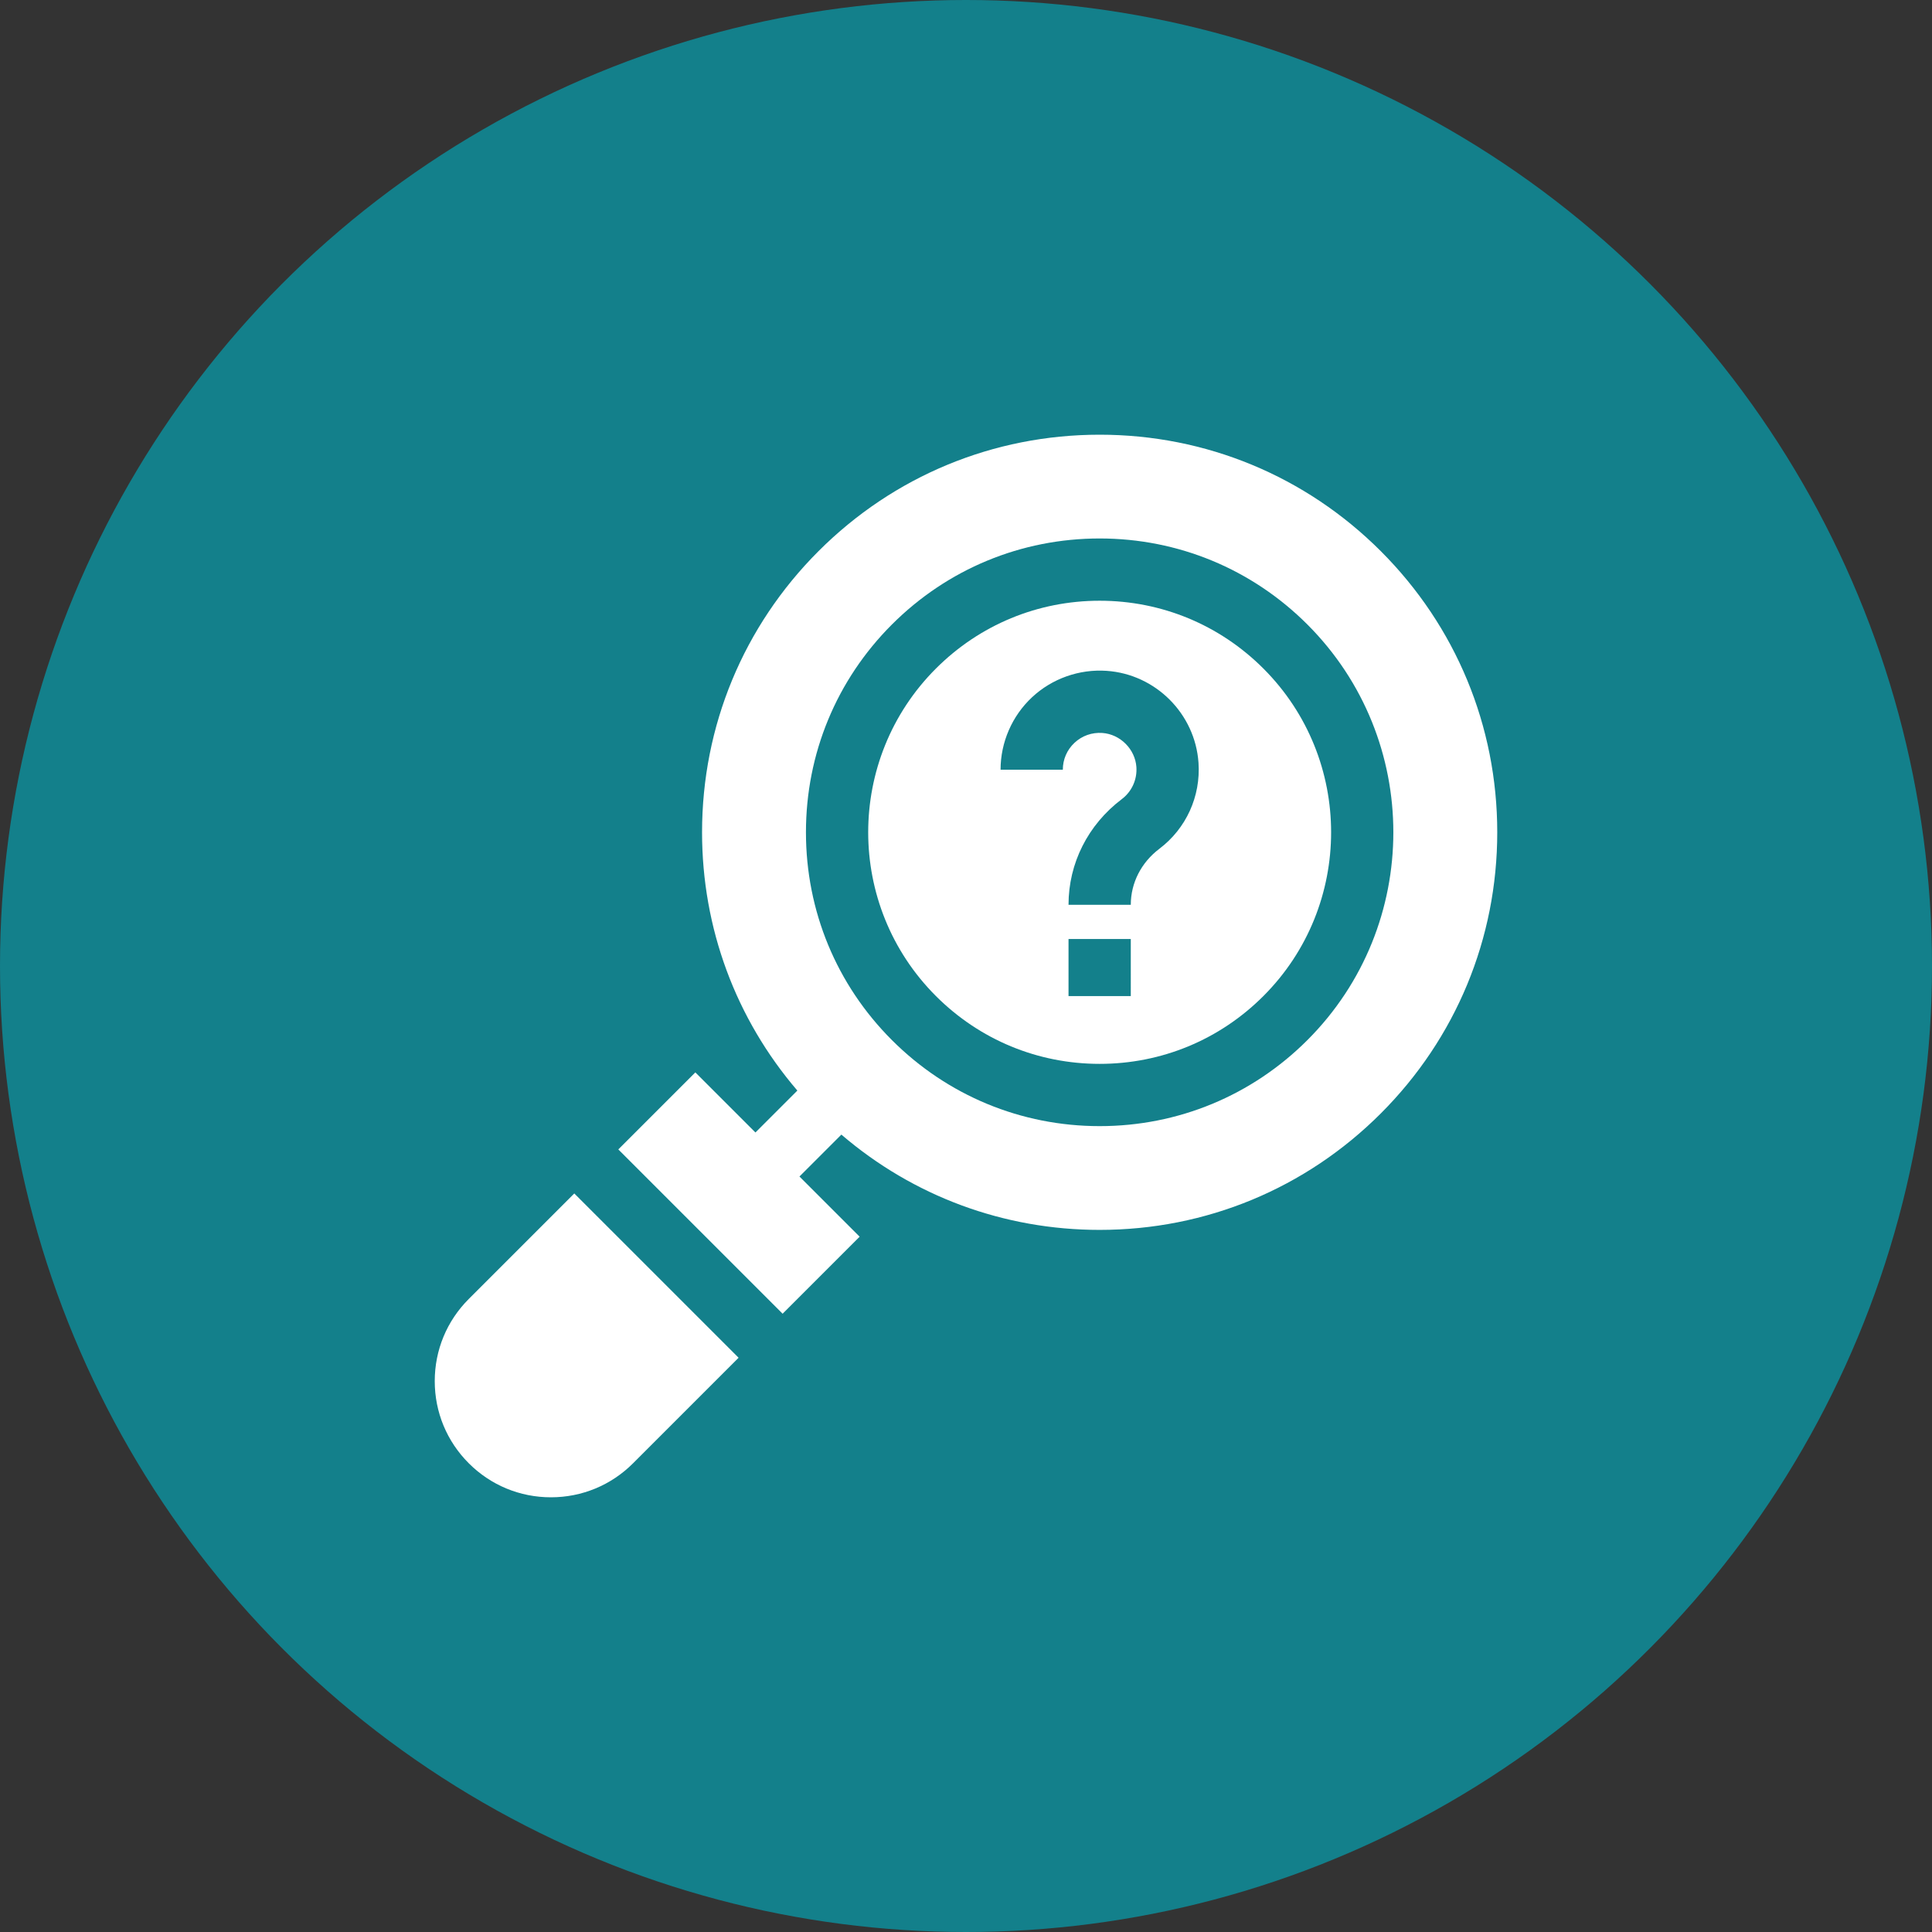 <svg xmlns="http://www.w3.org/2000/svg" version="1.1" xmlns:xlink="http://www.w3.org/1999/xlink" width="512" height="512" x="0" y="0" viewBox="0 0 512 512" style="enable-background:new 0 0 512 512" xml:space="preserve" class=""><rect x="0" y="0" width="512" height="512" fill="#333333" stroke="none"/><circle r="256" cx="256" cy="256" fill="#13808b" shape="circle"></circle><g transform="matrix(0.55,0,0,0.55,115.2,115.2)"><path d="M455.866 56.112C419.682 19.928 371.572 0 320.4 0s-99.282 19.928-135.466 56.112c-36.185 36.184-56.112 84.293-56.112 135.466 0 46.14 16.206 89.785 45.917 124.448l-20.195 20.195-28.955-28.955-37.116 37.116 79.166 79.166 37.116-37.116-28.999-28.999 20.195-20.195c34.663 29.711 78.308 45.917 124.448 45.917 51.172 0 99.282-19.928 135.466-56.112 36.185-36.184 56.112-84.293 56.112-135.466s-19.926-99.281-56.111-135.465zM420.51 291.689c-26.74 26.741-62.293 41.467-100.11 41.467s-73.371-14.727-100.111-41.467c-26.702-26.702-41.408-62.256-41.408-100.111s14.705-73.408 41.408-100.11C247.03 64.727 282.583 50 320.4 50s73.37 14.727 100.11 41.467c55.202 55.201 55.202 145.021 0 200.222zM67.261 365.595l-50.843 50.843C5.845 427.011.022 441.068.022 456.021s5.823 29.01 16.396 39.583C26.99 506.177 41.048 512 56 512s29.01-5.823 39.583-16.396l50.844-50.843z" fill="#ffffff" opacity="1" data-original="#000000" class=""></path><path d="M399.297 112.68C378.223 91.606 350.204 80 320.4 80s-57.823 11.606-78.898 32.681c-43.504 43.504-43.504 114.291 0 157.795 21.074 21.074 49.094 32.68 78.897 32.68s57.823-11.606 78.897-32.68c43.506-43.504 43.506-114.291.001-157.796zM335.4 270.5h-30V243h30zm13.783-70.994c-8.759 6.625-13.783 16.464-13.783 26.994h-30c0-20.014 9.362-38.574 25.686-50.921 4.809-3.637 7.431-9.416 7.014-15.459-.594-8.607-7.802-15.815-16.409-16.409-4.998-.343-9.76 1.332-13.393 4.723-3.638 3.396-5.642 8.004-5.642 12.976h-30c0-13.185 5.53-25.908 15.171-34.907 9.636-8.995 22.737-13.633 35.927-12.721 23.611 1.628 42.645 20.662 44.274 44.273 1.117 16.186-5.928 31.681-18.845 41.451z" fill="#ffffff" opacity="1" data-original="#000000" class=""></path></g></svg>